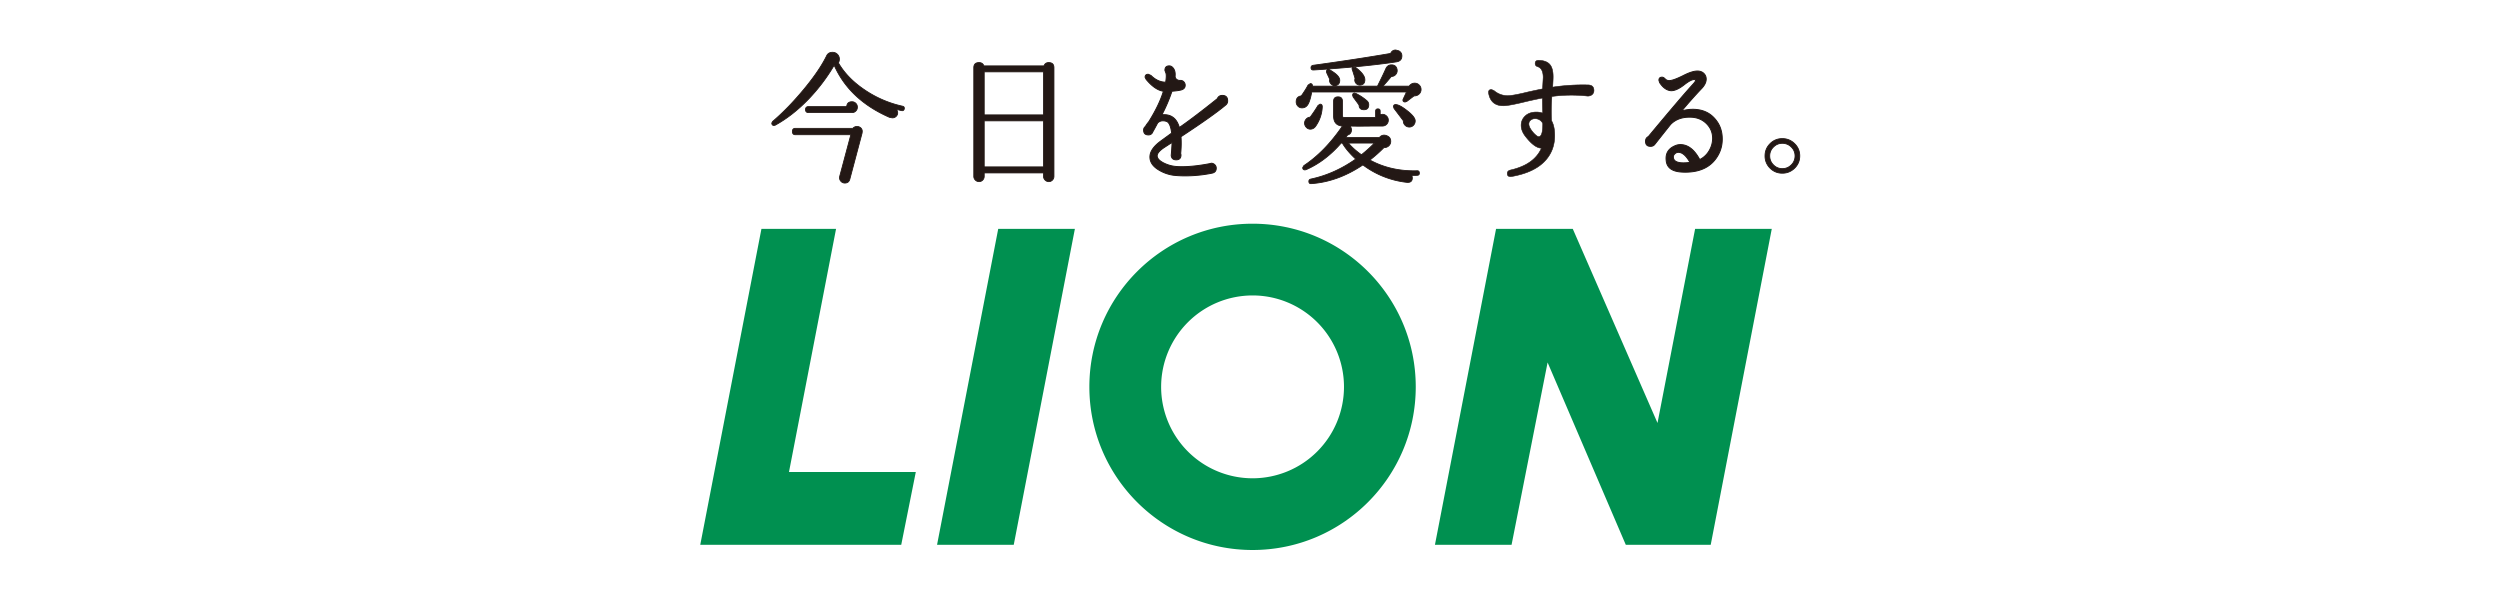 <svg xmlns="http://www.w3.org/2000/svg" width="200" height="48" viewBox="0 0 200 48">
    <g fill="none" fill-rule="evenodd">
        <path fill="#FFF" fill-rule="nonzero" d="M0 0h200v48H0z"/>
        <path fill="#231815" fill-rule="nonzero" d="M143.604 12.473a.967.967 0 0 0-.298-.71.985.985 0 0 0-.721-.297c-.275 0-.51.1-.708.297a.965.965 0 0 0-.299.71.98.98 0 0 0 .299.72.966.966 0 0 0 .708.298c.283 0 .521-.1.721-.298a.982.982 0 0 0 .298-.72m.377 0c0 .38-.136.707-.41.979-.276.27-.605.404-.986.404s-.708-.134-.979-.404a1.34 1.34 0 0 1-.404-.98c0-.38.134-.707.404-.978.27-.27.598-.406.979-.406s.71.136.985.406c.275.271.411.598.411.979"/>
        <path stroke="#231815" stroke-width=".069" d="M143.604 12.473a.967.967 0 0 0-.298-.71.985.985 0 0 0-.721-.297c-.275 0-.51.1-.708.297a.965.965 0 0 0-.299.71.98.98 0 0 0 .299.72.966.966 0 0 0 .708.298c.283 0 .521-.1.721-.298a.982.982 0 0 0 .298-.72zm.377 0c0 .38-.136.707-.41.979-.276.27-.605.404-.986.404s-.708-.134-.979-.404a1.34 1.34 0 0 1-.404-.98c0-.38.134-.707.404-.978.27-.27.598-.406.979-.406s.71.136.985.406c.275.271.411.598.411.979z"/>
        <path fill="#009050" fill-rule="nonzero" d="M63.118 37.761l3.767-19.453h-5.97L56.02 43.586h16.078l1.166-5.825zM81.099 43.586l4.892-25.278h-6.133l-4.894 25.278zM141.742 18.308h-6.133l-3.008 15.53-6.779-15.53h-6.137l-4.89 25.278h6.13l2.883-14.589 6.257 14.589h6.792zM100.206 23.636a7.315 7.315 0 0 0-7.315 7.312 7.314 7.314 0 1 0 7.315-7.313m13.054 7.313c0 7.21-5.847 13.052-13.054 13.052-7.21 0-13.057-5.842-13.057-13.052s5.846-13.052 13.057-13.052c7.207 0 13.054 5.843 13.054 13.052"/>
        <path fill="#231815" fill-rule="nonzero" d="M68.591 8.574c0 .121-.04.224-.126.307a.386.386 0 0 1-.285.126h-3.498c-.16 0-.24-.08-.24-.24 0-.16.08-.24.24-.24h3.053c.022-.259.162-.388.423-.388.121 0 .224.043.307.126a.417.417 0 0 1 .126.309zm.377 2.07l-.982 3.692c-.054.205-.187.309-.4.309a.402.402 0 0 1-.297-.126.406.406 0 0 1-.126-.298l.01-.103.893-3.338h-4.425c-.168 0-.25-.087-.25-.263 0-.168.082-.251.25-.251h4.586a.434.434 0 0 1 .331-.149.45.45 0 0 1 .297.107.37.37 0 0 1 .126.293l-.013.126zm3.374-1.933c-.03.12-.105.166-.229.136a10.83 10.83 0 0 1-.364-.09l.067.25a.397.397 0 0 1-.125.303.434.434 0 0 1-.309.12l-.23-.046c-2.119-.93-3.586-2.305-4.401-4.125l-.046.01a14.598 14.598 0 0 1-2.046 2.686c-.846.87-1.726 1.556-2.641 2.06l-.092.022c-.122 0-.183-.065-.183-.196l.069-.125c.831-.709 1.661-1.565 2.492-2.566.831-1.002 1.437-1.891 1.818-2.67.092-.2.252-.296.48-.296.153 0 .282.052.389.158a.53.53 0 0 1 .16.39.588.588 0 0 1-.08.297c.464.8 1.147 1.51 2.046 2.125a8.739 8.739 0 0 0 3.077 1.34c.121.022.171.095.148.217z"/>
        <path stroke="#231815" stroke-width=".067" d="M68.591 8.574c0 .121-.04.224-.126.307a.386.386 0 0 1-.285.126h-3.498c-.16 0-.24-.08-.24-.24 0-.16.08-.24.24-.24h3.053c.022-.259.162-.388.423-.388.121 0 .224.043.307.126a.417.417 0 0 1 .126.309zm.377 2.07l-.982 3.692c-.054.205-.187.309-.4.309a.402.402 0 0 1-.297-.126.406.406 0 0 1-.126-.298l.01-.103.893-3.338h-4.425c-.168 0-.25-.087-.25-.263 0-.168.082-.251.25-.251h4.586a.434.434 0 0 1 .331-.149.45.45 0 0 1 .297.107.37.37 0 0 1 .126.293l-.013.126zm3.374-1.933c-.03.12-.105.166-.229.136a10.83 10.83 0 0 1-.364-.09l.067.25a.397.397 0 0 1-.125.303.434.434 0 0 1-.309.12l-.23-.046c-2.119-.93-3.586-2.305-4.401-4.125l-.046.01a14.598 14.598 0 0 1-2.046 2.686c-.846.87-1.726 1.556-2.641 2.06l-.092.022c-.122 0-.183-.065-.183-.196l.069-.125c.831-.709 1.661-1.565 2.492-2.566.831-1.002 1.437-1.891 1.818-2.67.092-.2.252-.296.48-.296.153 0 .282.052.389.158a.53.53 0 0 1 .16.39.588.588 0 0 1-.08.297c.464.8 1.147 1.51 2.046 2.125a8.739 8.739 0 0 0 3.077 1.34c.121.022.171.095.148.217z"/>
        <path fill="#231815" fill-rule="nonzero" d="M83.481 9.67h-4.744v3.682h4.744V9.67zm0-3.922h-4.744v3.443h4.744V5.748zm.835 8.359a.416.416 0 0 1-.12.298.387.387 0 0 1-.291.125.407.407 0 0 1-.298-.125.411.411 0 0 1-.126-.298v-.274h-4.744v.274a.42.42 0 0 1-.12.298.388.388 0 0 1-.292.125.406.406 0 0 1-.297-.125.41.41 0 0 1-.125-.298v-8.69c0-.273.14-.411.422-.411.19 0 .32.088.389.263h4.802c.068-.175.194-.263.377-.263.282 0 .423.138.423.411v8.69z"/>
        <path stroke="#231815" stroke-width=".067" d="M83.481 9.67h-4.744v3.682h4.744V9.67zm0-3.922h-4.744v3.443h4.744V5.748zm.835 8.359a.416.416 0 0 1-.12.298.387.387 0 0 1-.291.125.407.407 0 0 1-.298-.125.411.411 0 0 1-.126-.298v-.274h-4.744v.274a.42.42 0 0 1-.12.298.388.388 0 0 1-.292.125.406.406 0 0 1-.297-.125.41.41 0 0 1-.125-.298v-8.69c0-.273.14-.411.422-.411.19 0 .32.088.389.263h4.802c.068-.175.194-.263.377-.263.282 0 .423.138.423.411v8.69z"/>
        <path fill="#231815" fill-rule="nonzero" d="M98.211 8.066a.402.402 0 0 1-.144.325c-.672.567-1.869 1.416-3.588 2.544.031.425.023.87-.025 1.333l.025.12c0 .263-.129.397-.385.397-.24 0-.372-.117-.396-.35.024-.231.048-.579.072-1.043-.112.07-.305.196-.576.372-.465.295-.668.557-.612.78.04.177.21.34.51.493.3.15.61.242.93.276.16.016.336.023.528.023.632 0 1.369-.08 2.21-.24l.143-.036c.103 0 .196.039.276.114.08.077.12.17.12.283 0 .216-.112.349-.336.395a10.73 10.73 0 0 1-2.16.216c-.33 0-.632-.016-.913-.047a3.079 3.079 0 0 1-1.225-.445c-.447-.28-.671-.62-.671-1.02 0-.432.3-.865.9-1.296l.84-.613c-.064-.528-.193-.835-.385-.924a.817.817 0 0 0-.299-.06.578.578 0 0 0-.444.18c-.128.249-.257.485-.385.708a.346.346 0 0 1-.348.24c-.255 0-.383-.128-.383-.384a.34.34 0 0 1 .144-.288c.071-.128.16-.25.263-.372.561-.895.953-1.713 1.177-2.45-.449-.063-.909-.38-1.38-.947l-.085-.169c0-.159.085-.239.253-.239l.216.096c.352.352.744.532 1.176.54.056-.343.064-.584.024-.72l-.084-.229c0-.239.116-.358.347-.358.097 0 .185.039.265.12.16.159.228.387.204.684a.3.3 0 0 0 .114.269c.085.068.182.1.293.09a.349.349 0 0 1 .284.108c.075.079.114.172.114.276 0 .2-.117.328-.349.385-.16.038-.396.072-.709.095a13.183 13.183 0 0 1-.804 1.884c.721-.063 1.185.277 1.393 1.02.776-.535 1.788-1.303 3.036-2.303.08-.177.213-.264.398-.264.287 0 .431.143.431.431"/>
        <path stroke="#231815" stroke-width=".08" d="M98.211 8.066a.402.402 0 0 1-.144.325c-.672.567-1.869 1.416-3.588 2.544.031.425.023.87-.025 1.333l.025.12c0 .263-.129.397-.385.397-.24 0-.372-.117-.396-.35.024-.231.048-.579.072-1.043-.112.07-.305.196-.576.372-.465.295-.668.557-.612.78.04.177.21.34.51.493.3.15.61.242.93.276.16.016.336.023.528.023.632 0 1.369-.08 2.21-.24l.143-.036c.103 0 .196.039.276.114.08.077.12.17.12.283 0 .216-.112.349-.336.395a10.73 10.73 0 0 1-2.16.216c-.33 0-.632-.016-.913-.047a3.079 3.079 0 0 1-1.225-.445c-.447-.28-.671-.62-.671-1.02 0-.432.3-.865.9-1.296l.84-.613c-.064-.528-.193-.835-.385-.924a.817.817 0 0 0-.299-.06.578.578 0 0 0-.444.18c-.128.249-.257.485-.385.708a.346.346 0 0 1-.348.24c-.255 0-.383-.128-.383-.384a.34.34 0 0 1 .144-.288c.071-.128.16-.25.263-.372.561-.895.953-1.713 1.177-2.45-.449-.063-.909-.38-1.38-.947l-.085-.169c0-.159.085-.239.253-.239l.216.096c.352.352.744.532 1.176.54.056-.343.064-.584.024-.72l-.084-.229c0-.239.116-.358.347-.358.097 0 .185.039.265.12.16.159.228.387.204.684a.3.3 0 0 0 .114.269c.085.068.182.1.293.09a.349.349 0 0 1 .284.108c.075.079.114.172.114.276 0 .2-.117.328-.349.385-.16.038-.396.072-.709.095a13.183 13.183 0 0 1-.804 1.884c.721-.063 1.185.277 1.393 1.02.776-.535 1.788-1.303 3.036-2.303.08-.177.213-.264.398-.264.287 0 .431.143.431.431z"/>
        <path fill="#231815" fill-rule="nonzero" d="M113.216 9.67a.485.485 0 0 1-.138.35.442.442 0 0 1-.33.143.462.462 0 0 1-.35-.15.452.452 0 0 1-.13-.353c-.282-.375-.53-.703-.743-.983l-.046-.14c0-.112.056-.171.17-.171.207 0 .519.167.938.499.42.331.629.6.629.805zm-3.853-1.6a.403.403 0 0 1 .137.309c0 .266-.13.4-.388.4-.252 0-.381-.126-.39-.378-.069-.097-.225-.312-.469-.64l-.044-.137c0-.114.052-.172.16-.172l.125.036c.32.159.61.354.869.581zm-.173-1.693c0 .283-.136.425-.41.425a.378.378 0 0 1-.286-.122.402.402 0 0 1-.114-.29l.022-.126c-.159-.527-.24-.771-.24-.732 0-.115.054-.172.16-.172l.138.045c.489.367.73.691.73.972zm.768 5.066h-2.093c.29.336.64.649 1.052.937.373-.297.72-.609 1.04-.937zm-2.778-5.02c0 .275-.137.411-.411.411a.38.38 0 0 1-.315-.147.378.378 0 0 1-.075-.342l-.24-.516-.023-.092c0-.114.06-.17.183-.17l.103.034c.518.297.778.57.778.822zm4.732-2.354c.161.092.24.225.24.4 0 .274-.143.433-.432.48-1.702.259-3.912.477-6.633.652-.137.006-.206-.054-.206-.184 0-.107.057-.17.172-.194 2.323-.32 4.389-.636 6.197-.948.083-.184.22-.275.411-.275l.251.069zm-6.129 4.469a2.896 2.896 0 0 1-.513 1.534c-.115.175-.265.262-.447.262a.426.426 0 0 1-.32-.15.473.473 0 0 1-.01-.655.44.44 0 0 1 .32-.156c.243-.328.453-.64.629-.937l.16-.103c.12 0 .181.068.181.205zm7.765 5.307c.007.12-.054.18-.182.18-.124.01-.26.01-.413 0l.034.196c0 .275-.148.397-.445.367a7.143 7.143 0 0 1-3.51-1.395c-1.335.899-2.706 1.398-4.117 1.497-.138.015-.206-.045-.206-.182 0-.1.053-.16.16-.184 1.258-.267 2.456-.801 3.59-1.6-.472-.435-.831-.862-1.074-1.281h-.09c-.84.969-1.773 1.678-2.803 2.128l-.09.022c-.123 0-.185-.061-.185-.184l.093-.16c1.12-.74 2.15-1.794 3.086-3.166-.472-.032-.709-.302-.709-.813V8.104c0-.236.118-.355.356-.355.236 0 .353.119.353.355V9.27c0 .085.045.126.138.126h2.515v-.503c0-.122.06-.182.183-.182.122 0 .182.06.182.182v.286l.183-.034c.124 0 .231.046.326.137.096.091.143.203.143.332a.45.45 0 0 1-.137.332.453.453 0 0 1-.332.137h-.686c-.51.007-.925.011-1.246.011-.144 0-.37-.004-.673-.01a.421.421 0 0 1 .125.307c0 .213-.103.35-.309.412l-.148.194h2.699a.462.462 0 0 1 .524-.16c.252.076.377.232.377.47 0 .136-.05.254-.148.353a.54.54 0 0 1-.4.15 10.83 10.83 0 0 1-1.12.993c1.12.611 2.378.897 3.774.858.12-.006.182.053.182.184zm.137-6.69a.49.49 0 0 1-.167.378.532.532 0 0 1-.394.138l-.582.444-.126.046c-.122 0-.184-.057-.184-.172l.036-.09.251-.538h-7.58c-.07.388-.153.687-.251.893-.116.252-.292.377-.528.377a.439.439 0 0 1-.33-.143.473.473 0 0 1-.137-.339c0-.281.137-.44.41-.478.244-.344.423-.63.539-.859l.181-.125c.122 0 .18.068.172.206h5.203c.327-.657.549-1.118.663-1.384.092-.214.244-.32.457-.32.244 0 .393.118.446.354.03.152 0 .286-.092.4a.441.441 0 0 1-.366.173c-.213.265-.439.526-.674.777h2.103a.51.51 0 0 1 .447-.24c.138 0 .256.049.353.149.1.097.15.217.15.353z"/>
        <path stroke="#231815" stroke-width=".067" d="M113.216 9.67a.485.485 0 0 1-.138.35.442.442 0 0 1-.33.143.462.462 0 0 1-.35-.15.452.452 0 0 1-.13-.353c-.282-.375-.53-.703-.743-.983l-.046-.14c0-.112.056-.171.17-.171.207 0 .519.167.938.499.42.331.629.6.629.805zm-3.853-1.6a.403.403 0 0 1 .137.309c0 .266-.13.4-.388.4-.252 0-.381-.126-.39-.378-.069-.097-.225-.312-.469-.64l-.044-.137c0-.114.052-.172.16-.172l.125.036c.32.159.61.354.869.581zm-.173-1.693c0 .283-.136.425-.41.425a.378.378 0 0 1-.286-.122.402.402 0 0 1-.114-.29l.022-.126c-.159-.527-.24-.771-.24-.732 0-.115.054-.172.16-.172l.138.045c.489.367.73.691.73.972zm.768 5.066h-2.093c.29.336.64.649 1.052.937.373-.297.72-.609 1.04-.937zm-2.778-5.02c0 .275-.137.411-.411.411a.38.38 0 0 1-.315-.147.378.378 0 0 1-.075-.342l-.24-.516-.023-.092c0-.114.06-.17.183-.17l.103.034c.518.297.778.57.778.822zm4.732-2.354c.161.092.24.225.24.4 0 .274-.143.433-.432.48-1.702.259-3.912.477-6.633.652-.137.006-.206-.054-.206-.184 0-.107.057-.17.172-.194 2.323-.32 4.389-.636 6.197-.948.083-.184.22-.275.411-.275l.251.069zm-6.129 4.469a2.896 2.896 0 0 1-.513 1.534c-.115.175-.265.262-.447.262a.426.426 0 0 1-.32-.15.473.473 0 0 1-.01-.655.44.44 0 0 1 .32-.156c.243-.328.453-.64.629-.937l.16-.103c.12 0 .181.068.181.205zm7.765 5.307c.007.12-.054.18-.182.18-.124.01-.26.01-.413 0l.034.196c0 .275-.148.397-.445.367a7.143 7.143 0 0 1-3.51-1.395c-1.335.899-2.706 1.398-4.117 1.497-.138.015-.206-.045-.206-.182 0-.1.053-.16.16-.184 1.258-.267 2.456-.801 3.59-1.6-.472-.435-.831-.862-1.074-1.281h-.09c-.84.969-1.773 1.678-2.803 2.128l-.09.022c-.123 0-.185-.061-.185-.184l.093-.16c1.12-.74 2.15-1.794 3.086-3.166-.472-.032-.709-.302-.709-.813V8.104c0-.236.118-.355.356-.355.236 0 .353.119.353.355V9.27c0 .085.045.126.138.126h2.515v-.503c0-.122.06-.182.183-.182.122 0 .182.06.182.182v.286l.183-.034c.124 0 .231.046.326.137.096.091.143.203.143.332a.45.45 0 0 1-.137.332.453.453 0 0 1-.332.137h-.686c-.51.007-.925.011-1.246.011-.144 0-.37-.004-.673-.01a.421.421 0 0 1 .125.307c0 .213-.103.35-.309.412l-.148.194h2.699a.462.462 0 0 1 .524-.16c.252.076.377.232.377.47 0 .136-.05.254-.148.353a.54.54 0 0 1-.4.15 10.83 10.83 0 0 1-1.12.993c1.12.611 2.378.897 3.774.858.12-.006.182.053.182.184zm.137-6.69a.49.49 0 0 1-.167.378.532.532 0 0 1-.394.138l-.582.444-.126.046c-.122 0-.184-.057-.184-.172l.036-.09.251-.538h-7.58c-.07.388-.153.687-.251.893-.116.252-.292.377-.528.377a.439.439 0 0 1-.33-.143.473.473 0 0 1-.137-.339c0-.281.137-.44.41-.478.244-.344.423-.63.539-.859l.181-.125c.122 0 .18.068.172.206h5.203c.327-.657.549-1.118.663-1.384.092-.214.244-.32.457-.32.244 0 .393.118.446.354.03.152 0 .286-.092.4a.441.441 0 0 1-.366.173c-.213.265-.439.526-.674.777h2.103a.51.51 0 0 1 .447-.24c.138 0 .256.049.353.149.1.097.15.217.15.353z"/>
        <path fill="#231815" fill-rule="nonzero" d="M123.42 9.873a.669.669 0 0 0-.632-.378.513.513 0 0 0-.335.118.384.384 0 0 0-.144.31c0 .108.042.235.126.378.134.21.278.378.428.504.127.11.219.15.277.126.195-.049.285-.403.28-1.058m4.095-2.623a.422.422 0 0 1-.176.342.544.544 0 0 1-.378.088 11.658 11.658 0 0 0-2.81.037c-.052.697-.06 1.343-.027 1.941.168.293.252.689.252 1.186 0 .764-.236 1.415-.706 1.953-.579.664-1.49 1.104-2.736 1.323-.235.033-.352-.046-.352-.239 0-.143.084-.235.253-.277 1.268-.287 2.096-.871 2.481-1.753-.368 0-.798-.316-1.284-.945-.228-.295-.341-.59-.341-.883 0-.184.047-.357.139-.517.227-.36.588-.542 1.084-.542.177 0 .345.03.505.089a28.098 28.098 0 0 1-.025-1.21c-.446.083-.929.189-1.451.315-.824.201-1.384.303-1.676.303-.656 0-1.048-.325-1.172-.972-.043-.217.033-.328.226-.328l.202.09c.32.268.684.402 1.096.402.277 0 .794-.092 1.551-.278.402-.092.817-.18 1.236-.264l.05-.907c0-.489-.148-.777-.44-.87-.135-.042-.202-.126-.202-.253 0-.175.096-.259.288-.252.405.008.696.117.878.323.18.205.27.534.27.989 0 .176-.013.453-.038.831a16.343 16.343 0 0 1 2.85-.176c.302.01.453.16.453.454"/>
        <path stroke="#231815" stroke-width=".044" d="M123.42 9.873a.669.669 0 0 0-.632-.378.513.513 0 0 0-.335.118.384.384 0 0 0-.144.31c0 .108.042.235.126.378.134.21.278.378.428.504.127.11.219.15.277.126.195-.049.285-.403.28-1.058zm4.095-2.623a.422.422 0 0 1-.176.342.544.544 0 0 1-.378.088 11.658 11.658 0 0 0-2.81.037c-.052.697-.06 1.343-.027 1.941.168.293.252.689.252 1.186 0 .764-.236 1.415-.706 1.953-.579.664-1.49 1.104-2.736 1.323-.235.033-.352-.046-.352-.239 0-.143.084-.235.253-.277 1.268-.287 2.096-.871 2.481-1.753-.368 0-.798-.316-1.284-.945-.228-.295-.341-.59-.341-.883 0-.184.047-.357.139-.517.227-.36.588-.542 1.084-.542.177 0 .345.03.505.089a28.098 28.098 0 0 1-.025-1.21c-.446.083-.929.189-1.451.315-.824.201-1.384.303-1.676.303-.656 0-1.048-.325-1.172-.972-.043-.217.033-.328.226-.328l.202.09c.32.268.684.402 1.096.402.277 0 .794-.092 1.551-.278.402-.092.817-.18 1.236-.264l.05-.907c0-.489-.148-.777-.44-.87-.135-.042-.202-.126-.202-.253 0-.175.096-.259.288-.252.405.008.696.117.878.323.18.205.27.534.27.989 0 .176-.013.453-.038.831a16.343 16.343 0 0 1 2.85-.176c.302.01.453.16.453.454z"/>
        <path fill="#231815" fill-rule="nonzero" d="M135.198 12.993c-.303-.54-.613-.807-.932-.807a.4.4 0 0 0-.297.138.32.32 0 0 0-.095.303c.04.269.311.403.807.403.152 0 .324-.013.517-.037m2.28-.631c-.504.941-1.39 1.412-2.659 1.412a5 5 0 0 1-.34-.013c-.74-.058-1.134-.365-1.184-.92-.068-.597.205-1.004.819-1.223.101-.033.205-.05.315-.05.605 0 1.12.4 1.55 1.198a1.79 1.79 0 0 0 .807-.807 1.93 1.93 0 0 0 .225-.882c0-.47-.167-.87-.503-1.198-.336-.327-.76-.495-1.272-.504-.665-.016-1.193.177-1.588.58-.303.378-.723.908-1.26 1.588a.407.407 0 0 1-.342.164c-.269 0-.402-.135-.402-.404 0-.176.076-.302.226-.377 1.79-2.151 2.983-3.55 3.58-4.198.168-.185.231-.297.189-.34l-.101-.026c-.177 0-.438.135-.783.404-.468.37-.855.53-1.158.48-.302-.052-.576-.261-.82-.631l-.063-.189c0-.168.084-.251.253-.251.075 0 .158.044.246.137a.425.425 0 0 0 .32.138c.21 0 .585-.133 1.122-.401.479-.246.857-.366 1.135-.366.277 0 .483.105.617.315.059.1.089.21.089.326 0 .253-.127.509-.378.769a36.553 36.553 0 0 0-1.577 1.778c.296-.083.589-.125.884-.125.79 0 1.406.285 1.851.856.336.42.505.929.505 1.525 0 .445-.1.857-.303 1.235"/>
        <path stroke="#231815" stroke-width=".08" d="M135.198 12.993c-.303-.54-.613-.807-.932-.807a.4.4 0 0 0-.297.138.32.32 0 0 0-.095.303c.04.269.311.403.807.403.152 0 .324-.013.517-.037zm2.28-.631c-.504.941-1.39 1.412-2.659 1.412a5 5 0 0 1-.34-.013c-.74-.058-1.134-.365-1.184-.92-.068-.597.205-1.004.819-1.223.101-.033.205-.05.315-.05.605 0 1.12.4 1.55 1.198a1.79 1.79 0 0 0 .807-.807 1.93 1.93 0 0 0 .225-.882c0-.47-.167-.87-.503-1.198-.336-.327-.76-.495-1.272-.504-.665-.016-1.193.177-1.588.58-.303.378-.723.908-1.26 1.588a.407.407 0 0 1-.342.164c-.269 0-.402-.135-.402-.404 0-.176.076-.302.226-.377 1.79-2.151 2.983-3.55 3.58-4.198.168-.185.231-.297.189-.34l-.101-.026c-.177 0-.438.135-.783.404-.468.37-.855.53-1.158.48-.302-.052-.576-.261-.82-.631l-.063-.189c0-.168.084-.251.253-.251.075 0 .158.044.246.137a.425.425 0 0 0 .32.138c.21 0 .585-.133 1.122-.401.479-.246.857-.366 1.135-.366.277 0 .483.105.617.315.059.1.089.21.089.326 0 .253-.127.509-.378.769a36.553 36.553 0 0 0-1.577 1.778c.296-.083.589-.125.884-.125.79 0 1.406.285 1.851.856.336.42.505.929.505 1.525 0 .445-.1.857-.303 1.235z"/>
    </g>
</svg>
